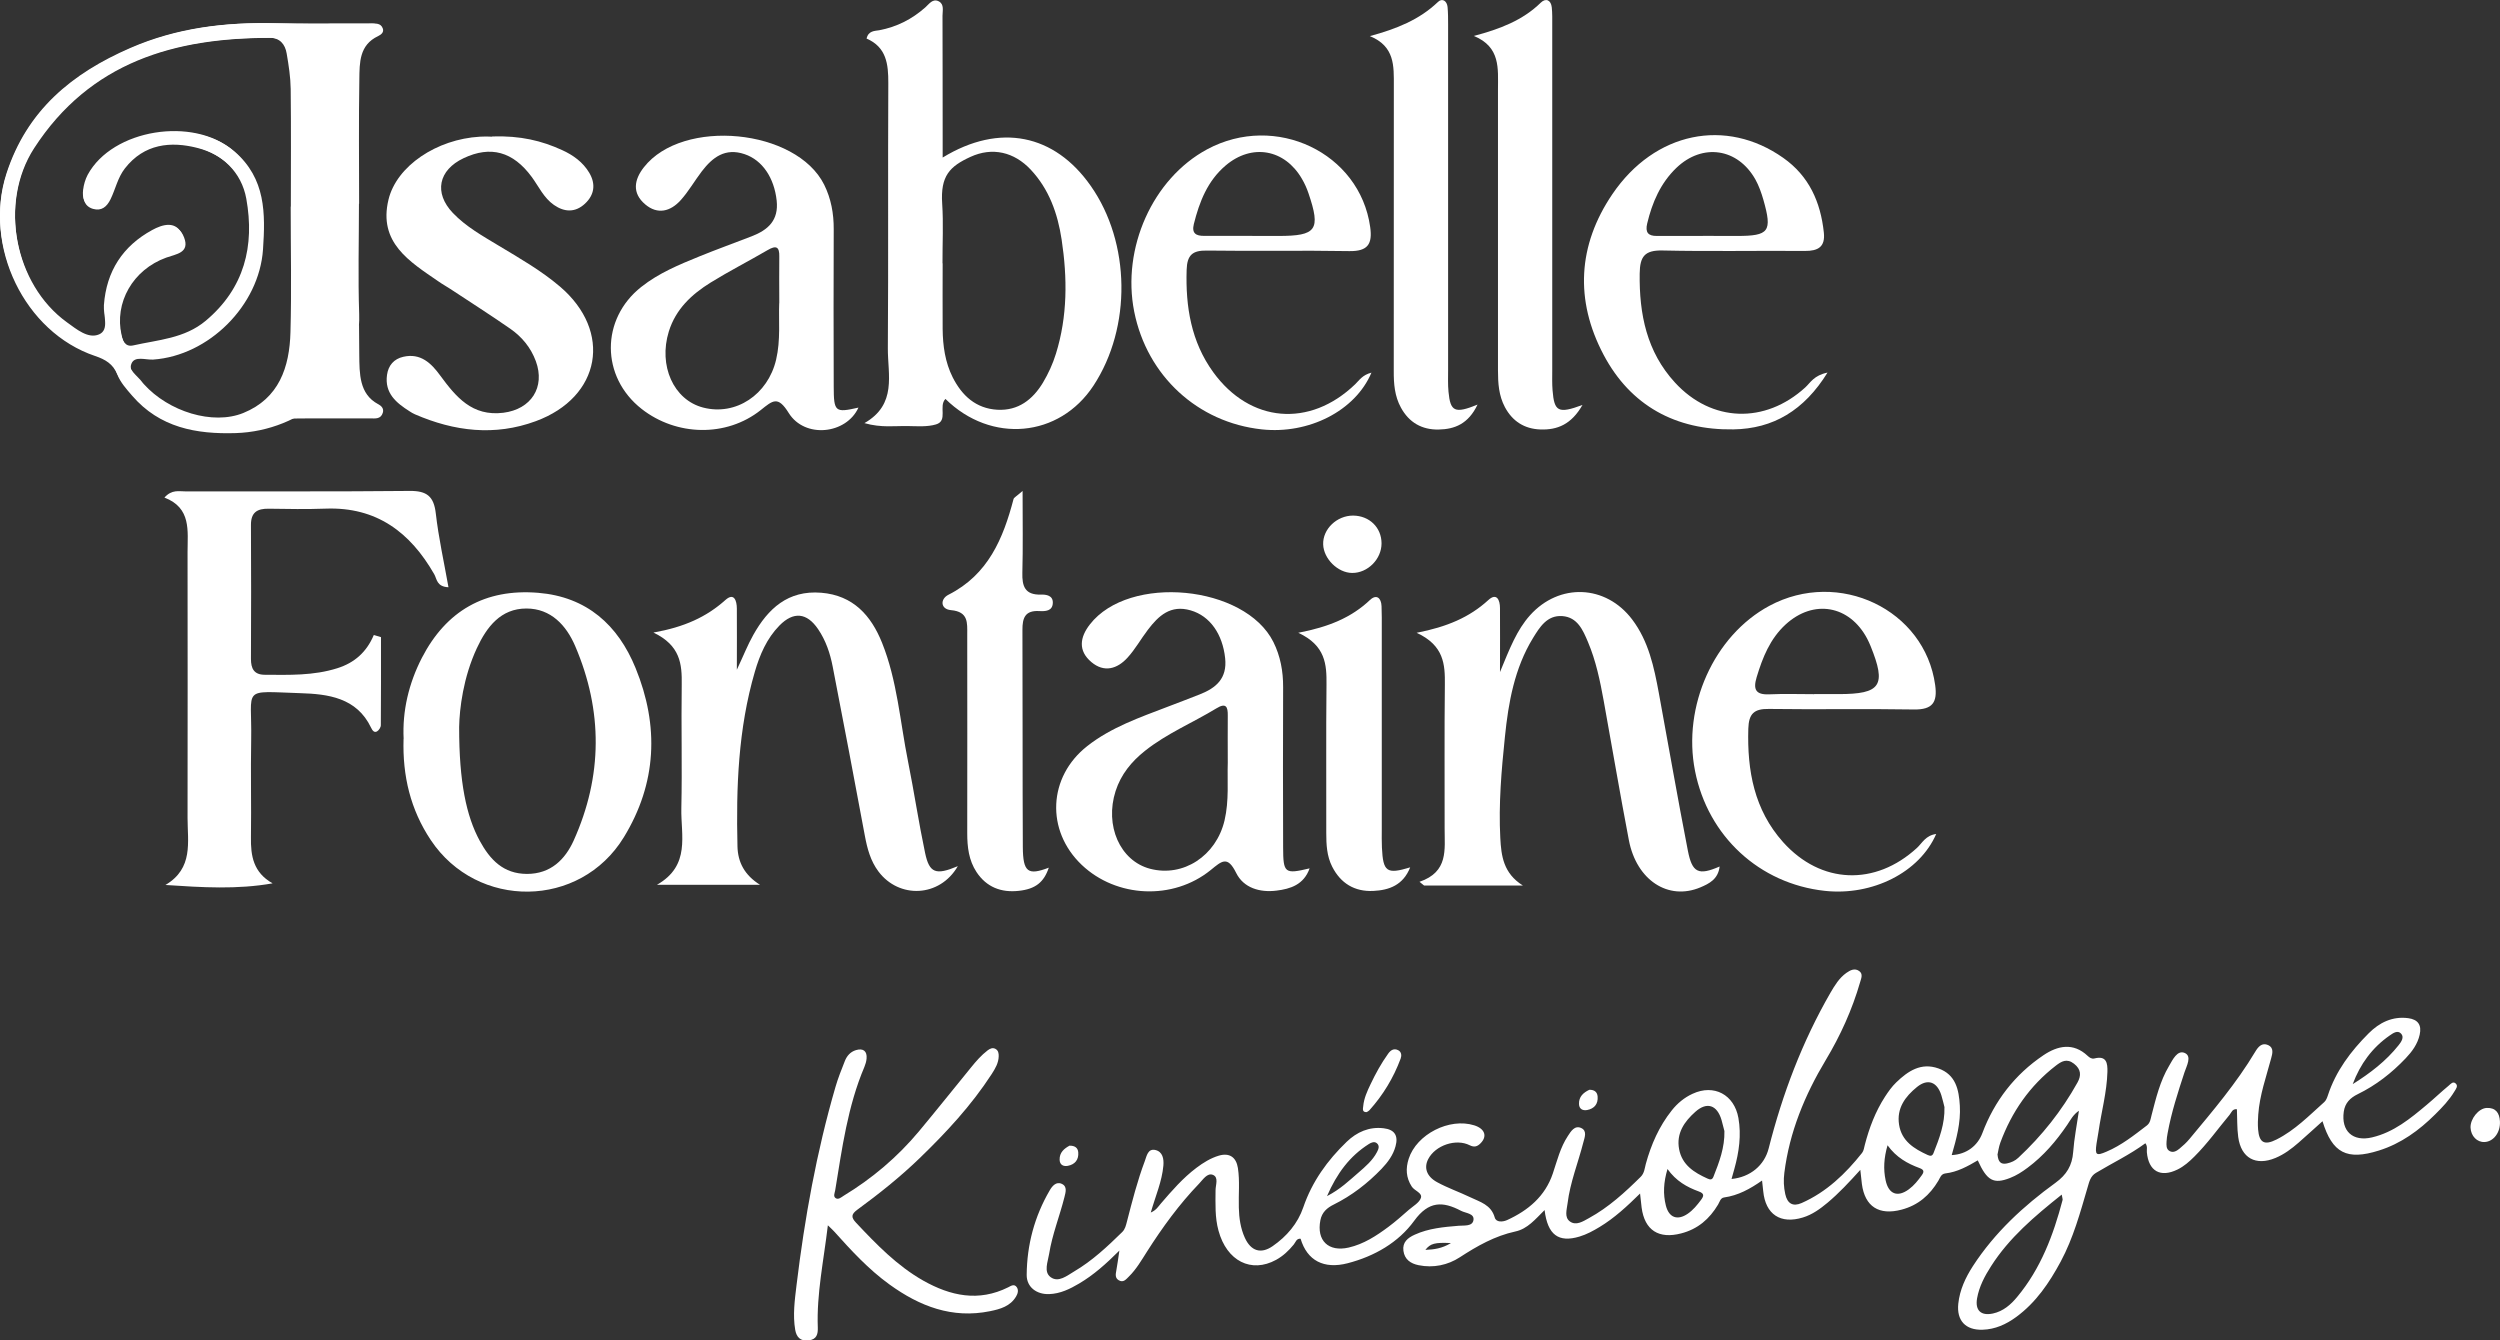 <?xml version="1.0" encoding="UTF-8"?>
<svg xmlns="http://www.w3.org/2000/svg" id="Calque_2" viewBox="0 0 323.37 173.39">
  <rect x="0" y="0" width="323.37" height="173.39" fill="#333333" stroke="none"/>
  <defs>
    <style>.cls-1{fill:#fff;stroke-width:0px;}</style>
  </defs>
  <g id="Calque_1-2">
    <path class="cls-1" d="m268.95,143.64c-.81.54-1.13,1.23-1.54,1.83-1.44,2.12-3.08,4.04-5.15,5.58-.71.53-1.44,1-2.27,1.32-2.12.83-2.98.36-4.17-2.28-1.31.77-2.64,1.51-4.19,1.69-.57.07-.68.57-.91.95-1.11,1.86-2.6,3.17-4.77,3.74-2.89.76-4.73-.38-5.12-3.33-.07-.53-.12-1.06-.2-1.82-1.45,1.6-2.76,3.01-4.24,4.25-.96.8-1.97,1.54-3.19,1.91-2.9.89-4.84-.4-5.13-3.41-.04-.41-.09-.81-.15-1.37-1.54,1.08-3.1,1.94-4.92,2.19-.47.07-.56.57-.77.92-1.11,1.86-2.61,3.17-4.78,3.73-2.88.75-4.72-.39-5.11-3.35-.07-.53-.12-1.07-.2-1.81-1.71,1.68-3.32,3.17-5.22,4.32-.84.51-1.69.97-2.62,1.25-2.7.81-4.12-.21-4.51-3.43-1.19,1.18-2.21,2.44-3.78,2.77-2.66.58-4.93,1.87-7.19,3.34-1.55,1.01-3.42,1.41-5.33,1.02-1.04-.21-1.81-.75-1.96-1.86-.15-1.11.56-1.68,1.47-2.09,1.8-.82,3.74-.99,5.68-1.15.72-.06,1.77.11,1.91-.73.14-.87-.98-.88-1.6-1.2-2.37-1.25-4.19-1.29-6.06,1.28-2.05,2.82-5.15,4.6-8.62,5.5-3.06.79-5.23-.33-6.08-3.17-.54-.06-.64.45-.88.74-.65.8-1.38,1.49-2.29,1.99-3.21,1.76-6.38.16-7.45-3.78-.47-1.71-.39-3.47-.38-5.23,0-.68.44-1.69-.36-1.99-.72-.27-1.27.62-1.76,1.13-2.58,2.68-4.75,5.67-6.74,8.79-.72,1.13-1.39,2.3-2.36,3.25-.34.33-.7.83-1.3.47-.49-.29-.41-.76-.32-1.24.14-.76.24-1.53.4-2.6-1.73,1.73-3.34,3.16-5.2,4.26-1.2.71-2.44,1.32-3.88,1.37-1.61.06-2.92-.89-2.91-2.48.03-3.89,1.01-7.57,2.98-10.94.31-.54.83-1.18,1.56-.84.75.34.49,1.11.34,1.73-.62,2.46-1.58,4.83-1.98,7.34-.16,1.02-.73,2.32.2,3,1.01.74,2.11-.19,3.04-.74,2.33-1.37,4.29-3.21,6.21-5.09.39-.38.49-.88.62-1.37.68-2.63,1.35-5.27,2.31-7.82.24-.64.39-1.65,1.36-1.43.95.22,1.12,1.14,1.04,2.03-.18,2.03-1.01,3.9-1.63,6.06.72-.31.98-.79,1.31-1.17,1.42-1.65,2.84-3.29,4.59-4.61.89-.67,1.84-1.26,2.91-1.58,1.37-.4,2.24.2,2.46,1.6.26,1.7.07,3.41.12,5.12.03,1.35.22,2.68.78,3.91.78,1.71,2.07,2.13,3.59,1.08,1.82-1.26,3.25-2.92,3.97-5.03,1.14-3.33,3.12-6.07,5.61-8.47,1.31-1.26,2.91-1.98,4.79-1.75,1.41.17,1.91.95,1.53,2.33-.31,1.15-1,2.07-1.81,2.92-1.81,1.88-3.85,3.46-6.19,4.62-.87.43-1.52,1-1.72,2.02-.52,2.63,1.04,4.14,3.66,3.54,1.95-.45,3.57-1.51,5.13-2.67.93-.69,1.79-1.46,2.66-2.22.56-.48,1.35-.92,1.55-1.53.22-.66-.83-.91-1.19-1.48-.74-1.15-.79-2.33-.39-3.58,1.02-3.18,5.27-5.34,8.48-4.33,1.39.44,1.73,1.44.78,2.36-.39.38-.78.51-1.36.22-1.79-.91-4.45.01-5.37,1.78-.58,1.11-.23,2.24,1.14,2.99,1.37.75,2.87,1.27,4.29,1.95,1.26.61,2.7.96,3.17,2.62.18.65,1.03.59,1.59.34,2.74-1.25,4.93-3.08,5.92-6.02.56-1.66.97-3.38,1.95-4.86.39-.6.88-1.42,1.73-1.03.79.37.44,1.21.27,1.86-.67,2.63-1.71,5.17-2.04,7.89-.1.81-.44,1.8.31,2.34.81.58,1.71-.03,2.46-.44,2.54-1.39,4.66-3.33,6.7-5.35.46-.46.5-1.08.65-1.65.69-2.52,1.72-4.87,3.36-6.93.73-.92,1.62-1.66,2.69-2.15,2.77-1.29,5.39.11,5.93,3.13.39,2.23.08,4.41-.52,6.57-.12.43-.24.86-.37,1.32,2.45-.24,4.25-1.78,4.8-3.94,1.79-7.06,4.34-13.81,7.99-20.14.56-.96,1.14-1.92,2.07-2.58.51-.36,1.09-.65,1.66-.23.51.37.26.93.12,1.41-1.03,3.57-2.55,6.93-4.46,10.11-2.71,4.52-4.69,9.31-5.35,14.58-.12.93-.08,1.85.12,2.75.27,1.23.99,1.65,2.12,1.15,3.21-1.42,5.67-3.78,7.82-6.49.21-.27.26-.68.35-1.03.57-2.2,1.37-4.31,2.61-6.23.43-.66.89-1.31,1.45-1.85,1.52-1.47,3.22-2.61,5.46-1.81,2.25.8,2.65,2.75,2.77,4.82.13,2.2-.44,4.29-1.05,6.39,1.95-.1,3.35-1.22,3.96-2.83,1.57-4.18,4.2-7.59,7.91-10.09,1.83-1.23,3.84-1.68,5.72.09.23.22.52.42.87.33,1.57-.4,1.71.61,1.68,1.73-.07,2.64-.79,5.19-1.16,7.79-.07.5-.18,1-.25,1.5-.21,1.48-.05,1.61,1.28,1.04,1.94-.82,3.57-2.12,5.22-3.38.46-.35.49-.85.62-1.34.57-2.19,1.09-4.4,2.26-6.37.47-.8,1.07-2.1,2.03-1.68.96.42.24,1.68-.03,2.5-.85,2.59-1.69,5.17-2.18,7.86-.07.36-.12.73-.14,1.09-.02.46-.07.99.4,1.24.46.26.92-.02,1.27-.31.46-.38.91-.79,1.29-1.25,3.02-3.63,6.08-7.22,8.51-11.29.37-.62.86-1.22,1.67-.86.76.35.56,1.09.39,1.71-.64,2.4-1.49,4.76-1.67,7.27-.05.64-.07,1.29-.02,1.93.14,1.71.8,2.1,2.37,1.31,2.39-1.2,4.24-3.11,6.2-4.86.22-.2.35-.54.45-.84,1.03-3.16,2.97-5.73,5.28-8.04,1.39-1.39,3.07-2.23,5.12-1.96,1.27.17,1.76.9,1.48,2.14-.27,1.21-.98,2.18-1.82,3.06-1.8,1.89-3.83,3.48-6.19,4.63-.98.48-1.65,1.14-1.81,2.27-.35,2.51,1.17,3.91,3.66,3.32,2.8-.66,4.95-2.43,7.08-4.22.96-.8,1.86-1.67,2.82-2.46.25-.21.58-.64.94-.27.32.32,0,.7-.18,1-.67,1.12-1.57,2.06-2.49,2.97-2.09,2.08-4.44,3.79-7.28,4.68-4.16,1.31-6.03.33-7.3-3.79-1.05.94-2.06,1.87-3.09,2.77-.91.79-1.86,1.51-2.99,1.98-2.54,1.06-4.45.03-4.82-2.7-.16-1.18-.12-2.39-.17-3.6-.6-.07-.71.43-.94.71-1.51,1.81-2.88,3.74-4.56,5.41-.66.66-1.35,1.27-2.19,1.68-2.21,1.08-3.74.21-3.96-2.24-.03-.36.12-.74-.19-1.16-2.01,1.48-4.26,2.55-6.39,3.83-.73.43-.87,1.17-1.08,1.86-.96,3.28-1.85,6.57-3.48,9.61-1.48,2.75-3.2,5.3-5.77,7.18-1.3.95-2.71,1.59-4.34,1.64-2.21.07-3.37-1.19-3.14-3.37.19-1.79.93-3.37,1.89-4.86,2.81-4.33,6.55-7.78,10.69-10.78,1.43-1.04,2.15-2.23,2.28-3.97.13-1.77.48-3.53.76-5.44Zm-2.27,10.88c-3.54,2.82-6.8,5.59-9.14,9.26-.82,1.28-1.54,2.63-1.81,4.16-.27,1.56.5,2.29,2.05,1.96,1.33-.29,2.31-1.14,3.14-2.15,3.05-3.66,4.68-8,5.87-12.53.03-.12-.04-.26-.11-.7Zm-8.3-5.15c.08.92.43,1.28,1.21,1.12.56-.12,1.07-.35,1.47-.73,3.06-2.85,5.63-6.09,7.66-9.74.49-.88.49-1.7-.45-2.43-.94-.73-1.63-.3-2.35.25-3.38,2.61-5.71,5.98-7.18,9.96-.2.55-.28,1.16-.37,1.56Zm-35.33-3.07c-.11-.44-.23-.93-.37-1.42-.57-1.95-1.89-2.41-3.39-1.07-1.42,1.26-2.49,2.78-2.1,4.84.39,2.05,1.95,3.02,3.68,3.8.35.16.6.17.76-.24.75-1.89,1.47-3.78,1.42-5.92Zm28.47-3.07c-.13-.49-.24-1.03-.41-1.56-.54-1.73-1.75-2.2-3.15-1.07-1.52,1.23-2.65,2.75-2.32,4.87.33,2.13,1.94,3.12,3.71,3.93.37.17.6.13.75-.26.75-1.89,1.47-3.78,1.41-5.91Zm-35.83,7.97c-.52,1.74-.59,3.25-.21,4.75.4,1.56,1.5,1.95,2.82,1.05.7-.48,1.22-1.12,1.72-1.79.38-.51.46-.83-.29-1.1-1.53-.56-2.93-1.34-4.05-2.91Zm28.46-3.06c-.48,1.67-.55,3.09-.25,4.52.38,1.81,1.55,2.25,3.01,1.17.68-.5,1.19-1.15,1.68-1.83.33-.46.25-.71-.29-.91-1.57-.58-3.01-1.37-4.15-2.95Zm-72.51,6.58c1.74-.9,2.88-2.02,4.08-3.05.9-.78,1.82-1.56,2.39-2.65.2-.38.37-.8,0-1.13-.32-.29-.74-.11-1.04.08-2.48,1.57-4.14,3.79-5.43,6.76Zm132.68-14.49c2.23-1.4,4.3-2.97,5.94-5.04.34-.43.75-1.02.32-1.49-.45-.49-1.03-.07-1.48.24-2.26,1.57-3.81,3.69-4.78,6.29Zm-116.64,20.56c-2.09-.1-2.66.05-3.31.88,1.14-.05,2.14-.18,3.31-.88Z"></path>
    <path class="cls-1" d="m107.08,158.51c-.54,4.57-1.46,8.83-1.3,13.19.03.85-.12,1.55-1.19,1.68-1.08.13-1.57-.45-1.73-1.36-.33-1.93-.06-3.87.17-5.79,1.05-8.66,2.59-17.22,5.03-25.61.33-1.15.78-2.26,1.22-3.38.26-.66.71-1.19,1.44-1.41.93-.28,1.46.13,1.37,1.1-.03.36-.14.73-.28,1.07-2.17,5.11-2.89,10.56-3.78,15.97-.06.35-.29.79.08,1.02.34.21.7-.12,1-.31,3.71-2.25,6.98-5.02,9.76-8.35,2.28-2.74,4.5-5.52,6.75-8.28.64-.79,1.31-1.56,2.12-2.18.31-.23.64-.4,1.02-.2.38.21.43.59.42.96-.02.87-.45,1.59-.9,2.29-2.63,4.06-5.9,7.58-9.37,10.93-2.5,2.41-5.21,4.57-8.01,6.62-.8.59-.84.98-.16,1.7,2.64,2.8,5.3,5.56,8.69,7.48,3.52,1.98,7.14,2.77,10.98.86.35-.18.78-.49,1.11-.01.25.37.14.81-.08,1.18-.75,1.29-2.06,1.65-3.38,1.92-4.9,1-9.11-.64-13-3.45-2.72-1.96-4.97-4.42-7.19-6.89-.18-.2-.38-.37-.79-.77Z"></path>
    <path class="cls-1" d="m176.78,143.85c-.63.03-.48-.46-.45-.76.09-1.02.52-1.95.95-2.85.65-1.37,1.38-2.7,2.27-3.94.31-.44.73-.75,1.3-.46.45.23.46.71.32,1.09-.92,2.48-2.27,4.71-4.04,6.68-.09.1-.22.16-.35.24Z"></path>
    <path class="cls-1" d="m323.36,145.03c.09,1.42-.81,2.64-1.99,2.69-.97.04-1.76-.77-1.81-1.86-.05-1.12,1.04-2.51,2.1-2.55,1.15-.05,1.64.65,1.7,1.72Z"></path>
    <path class="cls-1" d="m138.34,148.19c.7-.01,1.08.28,1.13.86.08.96-.43,1.58-1.36,1.75-.54.1-1.03-.11-1.05-.78-.03-.96.6-1.46,1.28-1.83Z"></path>
    <path class="cls-1" d="m205.58,140.96c.64-.01,1.02.28,1.07.87.08.96-.43,1.58-1.36,1.75-.54.1-1.03-.11-1.05-.78-.03-.96.58-1.48,1.34-1.84Z"></path>
    <path class="cls-1" d="m49.28,82.41c0,3.8.01,7.59-.02,11.39,0,.28-.25.67-.5.81-.38.2-.6-.15-.76-.48-1.86-3.91-5.6-4.36-9.16-4.47-7.73-.25-6.22-.86-6.35,6.03-.08,4.2.03,8.4-.03,12.6-.04,2.41.3,4.56,2.8,5.97-4.58.81-9.09.53-13.86.21,3.64-2.16,2.86-5.54,2.86-8.67.02-11.46.01-22.92,0-34.38,0-2.76.51-5.72-2.99-7.06.96-1.08,1.9-.79,2.72-.8,9.67-.02,19.34.04,29.01-.06,2.21-.02,3.12.7,3.37,2.91.36,3.16,1.06,6.28,1.64,9.55-1.54-.07-1.49-1.07-1.84-1.68-3.1-5.42-7.46-8.73-14.04-8.49-2.46.09-4.92.05-7.38.01-1.48-.02-2.3.47-2.29,2.11.04,5.77.02,11.55,0,17.32,0,1.23.38,2.04,1.77,2.05,3.16.02,6.32.13,9.41-.85,2.22-.7,3.78-2.09,4.71-4.29.31.09.61.18.92.27Z"></path>
    <path class="cls-1" d="m196.96,114.54h-12.76c-.2-.16-.39-.32-.59-.48,3.77-1.29,3.24-4.18,3.25-6.86.01-6.21-.04-12.42.03-18.63.03-2.62-.1-5.08-3.65-6.72,3.94-.77,6.83-2,9.27-4.23,1.09-1,1.51,0,1.51,1.03.02,2.49,0,4.99,0,8.28,1.27-3.07,2.17-5.43,3.89-7.35,3.78-4.2,9.79-3.97,13.21.55,2.13,2.82,2.83,6.17,3.45,9.53,1.25,6.79,2.43,13.59,3.75,20.36.56,2.88,1.37,3.25,4.11,2.06-.19,1.65-1.36,2.22-2.49,2.7-4.16,1.75-8.26-.93-9.25-6.11-1.15-6.01-2.17-12.04-3.26-18.05-.47-2.58-1-5.15-2.03-7.58-.65-1.54-1.36-3.21-3.32-3.35-1.97-.14-2.93,1.44-3.79,2.84-2.39,3.9-3.18,8.33-3.63,12.76-.45,4.34-.83,8.71-.6,13.09.12,2.33.4,4.58,2.92,6.16Z"></path>
    <path class="cls-1" d="m123.89,112.04c-2.35,4.05-7.6,4.23-10.26.69-1.03-1.37-1.45-2.96-1.76-4.61-1.36-7.3-2.74-14.59-4.16-21.88-.33-1.72-.89-3.39-1.89-4.86-1.46-2.15-3.19-2.31-5-.47-1.64,1.67-2.54,3.78-3.18,5.97-2.16,7.39-2.43,14.98-2.25,22.6.05,2.05.91,3.71,2.92,4.97h-13.34c4.4-2.51,3.08-6.42,3.16-9.9.12-5.33-.03-10.67.05-16,.04-2.63-.16-5.06-3.66-6.73,4-.71,6.85-2.01,9.31-4.21,1.13-1.01,1.47.1,1.48,1.08.02,2.45,0,4.9,0,7.94.86-1.83,1.4-3.21,2.12-4.49,1.91-3.41,4.49-5.82,8.8-5.47,4.14.34,6.45,2.96,7.86,6.47,1.97,4.91,2.33,10.21,3.36,15.34.79,3.94,1.38,7.92,2.21,11.85.55,2.6,1.38,2.91,4.22,1.71Z"></path>
    <path class="cls-1" d="m169.4,112.31c-.75,2.13-2.49,2.67-4.29,2.89-2.14.27-4.26-.34-5.22-2.3-1.12-2.26-1.85-1.53-3.29-.36-4.87,3.95-12.2,3.59-16.68-.67-4.67-4.44-4.36-11.39.72-15.37,3.08-2.42,6.76-3.69,10.36-5.07,1.39-.53,2.79-1.06,4.18-1.61,2.14-.84,3.57-2.08,3.29-4.69-.33-3.09-1.94-5.45-4.46-6.18-2.6-.76-4.16.7-5.54,2.52-.9,1.18-1.63,2.51-2.63,3.6-1.33,1.46-3.02,1.96-4.67.57-1.75-1.47-1.49-3.22-.19-4.88,5.07-6.52,20.04-5.09,23.73,2.28.91,1.83,1.27,3.79,1.26,5.84-.03,6.91-.02,13.82,0,20.72.01,3.36.2,3.49,3.43,2.72Zm-10.59-13.62c0-2.29-.02-4.21,0-6.12.02-1.16-.23-1.71-1.48-.94-3.06,1.86-6.4,3.24-9.23,5.49-1.75,1.39-3.1,3.04-3.8,5.2-1.43,4.47.57,9.02,4.45,10.05,4.29,1.13,8.55-1.65,9.64-6.24.61-2.59.34-5.21.42-7.44Z"></path>
    <path class="cls-1" d="m52.21,95.56c-.18-3.59.66-7.16,2.36-10.47,3.13-6.06,8.15-8.98,15.05-8.41,6.29.52,10.32,4.17,12.59,9.73,3.06,7.48,2.76,14.9-1.52,21.89-5.65,9.24-18.95,9.39-24.97.36-2.61-3.91-3.67-8.27-3.52-13.1Zm7.18-1.51c-.01,7.09.93,11.53,2.67,14.72,1.33,2.44,3.05,4.26,6.1,4.27,3.08,0,4.94-1.87,6.05-4.33,3.74-8.32,3.78-16.76.19-25.14-1.15-2.68-3.14-4.86-6.31-4.86-3.32,0-5.13,2.38-6.4,5.11-1.77,3.79-2.26,7.86-2.3,10.23Z"></path>
    <path class="cls-1" d="m250.45,107.86c-2.16,5-8.28,8.04-14.42,7.37-8.45-.92-15.11-7.06-16.78-15.5-1.66-8.37,2.45-17.51,9.6-21.36,9-4.84,20.12.48,21.46,10.24.31,2.24-.33,3.2-2.76,3.16-6.24-.11-12.49.02-18.74-.07-1.92-.03-2.61.6-2.67,2.55-.16,5.43.76,10.5,4.5,14.68,4.9,5.46,11.92,5.7,17.32.74.68-.63,1.11-1.61,2.49-1.8Zm-15.79-18.08c1.05,0,2.11,0,3.16,0,5.48,0,6.21-1.1,4.13-6.23-.13-.32-.28-.64-.44-.95-2.29-4.32-6.94-5.13-10.55-1.82-2.01,1.85-2.97,4.26-3.74,6.81-.47,1.57-.15,2.3,1.64,2.22,1.93-.09,3.86-.02,5.79-.02Z"></path>
    <path class="cls-1" d="m132.27,63.5c0,3.96.06,7.27-.03,10.57-.05,1.77.34,2.9,2.41,2.84.68-.02,1.55.11,1.53,1.05-.02,1.11-1,1.12-1.76,1.08-1.82-.1-2.18.87-2.17,2.45.04,9.36,0,18.71.05,28.07.02,3.27.67,3.7,3.36,2.67-.63,1.89-1.73,2.77-3.89,3-2.28.25-4.17-.48-5.46-2.43-1-1.52-1.2-3.24-1.2-5.02.02-8.57,0-17.14,0-25.71,0-1.51.17-2.94-2.1-3.15-1.38-.12-1.42-1.44-.33-1.99,5.14-2.6,7.08-7.27,8.42-12.38.05-.19.34-.32,1.16-1.04Z"></path>
    <path class="cls-1" d="m182.41,112.18c-.91,2.31-2.72,2.96-4.77,3.06-2.43.12-4.24-.99-5.33-3.15-.69-1.36-.76-2.85-.76-4.35.02-6.39-.04-12.78.03-19.16.03-2.63-.11-5.08-3.65-6.73,3.95-.76,6.87-1.97,9.27-4.24.84-.79,1.46-.28,1.5.8.04.96.03,1.92.03,2.89,0,8.66,0,17.33,0,25.99,0,.79-.02,1.58.02,2.36.15,3.12.61,3.47,3.66,2.54Z"></path>
    <path class="cls-1" d="m178.7,70.27c.01,2.05-1.79,3.86-3.81,3.84-1.85-.02-3.68-1.83-3.74-3.69-.07-1.98,1.77-3.74,3.88-3.73,2.1.02,3.66,1.54,3.67,3.58Z"></path>
    <path class="cls-1" d="m121.93,20.38c7.4-4.52,14.48-3.02,19.16,3.67,5.15,7.34,5.3,18.29.35,25.83-4.42,6.73-13.24,7.54-19.15,1.72-.93.94.38,2.83-1.23,3.3-1.12.33-2.39.23-3.6.21-1.71-.04-3.44.25-5.65-.38,4.25-2.43,3.01-6.27,3.03-9.69.08-11.43,0-22.86.06-34.29.01-2.46-.24-4.65-2.81-5.76.23-1.03,1.06-.98,1.64-1.08,2.28-.43,4.23-1.43,5.95-2.95.49-.43.96-1.19,1.74-.79.74.38.49,1.22.49,1.87.02,5.16.01,10.31.02,15.47,0,.84,0,1.67,0,2.87Zm0,13.68c0,2.83-.02,5.66,0,8.5.02,2.16.32,4.3,1.3,6.25,1.19,2.35,2.99,4.03,5.77,4.19,2.71.15,4.58-1.32,5.9-3.5.7-1.17,1.28-2.44,1.68-3.74,1.51-4.85,1.49-9.8.74-14.77-.51-3.37-1.62-6.51-4-9.05-2.14-2.28-4.96-2.95-7.79-1.65-2.68,1.23-3.9,2.45-3.66,6.06.17,2.56.03,5.15.04,7.72Z"></path>
    <path class="cls-1" d="m111.04,52.72c-1.57,3.45-6.94,4.04-9.02.7-1.4-2.25-2.04-1.64-3.63-.37-4.45,3.53-10.91,3.36-15.39-.15-5.3-4.15-5.32-11.63-.05-15.79,2.26-1.79,4.9-2.88,7.53-3.95,2.24-.91,4.51-1.73,6.76-2.6,2.11-.82,3.5-2.06,3.22-4.62-.32-2.92-1.83-5.22-4.15-6-2.51-.85-4.14.41-5.53,2.22-.94,1.23-1.71,2.6-2.74,3.74-1.3,1.44-2.97,1.91-4.59.53-1.71-1.45-1.44-3.17-.16-4.8,5.02-6.4,19.72-4.98,23.32,2.27.89,1.8,1.24,3.73,1.23,5.74-.03,6.79-.02,13.58,0,20.37.01,3.28.18,3.4,3.21,2.71Zm-10.24-13.49c0-2.26-.03-4.15,0-6.03.03-1.29-.4-1.5-1.51-.85-2.45,1.43-4.98,2.72-7.39,4.21-2.44,1.52-4.49,3.42-5.39,6.32-1.36,4.41.61,8.85,4.45,9.84,4.22,1.09,8.37-1.67,9.43-6.2.6-2.54.31-5.12.4-7.3Z"></path>
    <path class="cls-1" d="m63.66,17.65c3.67-.12,6.42.56,9.04,1.76,1.43.65,2.7,1.56,3.52,2.94.86,1.45.67,2.85-.55,3.99-1.24,1.16-2.64,1.13-4.02.17-1.32-.92-1.96-2.38-2.87-3.62-2.42-3.29-5.32-4.08-8.81-2.43-3.27,1.54-3.87,4.49-1.39,7.09,1.68,1.76,3.81,2.95,5.88,4.2,2.74,1.65,5.52,3.23,7.96,5.31,6.83,5.81,5.33,14.31-3.12,17.42-5.31,1.96-10.53,1.32-15.63-.89-.24-.1-.46-.24-.68-.38-1.74-1.1-3.26-2.35-2.93-4.72.17-1.23.9-2.07,2.11-2.34,2.23-.51,3.61.83,4.76,2.41,2.05,2.78,4.13,5.33,8.18,4.83,3.58-.45,5.44-3.29,4.2-6.67-.65-1.76-1.8-3.15-3.31-4.2-2.55-1.77-5.17-3.44-7.76-5.15-.5-.33-1.04-.62-1.53-.97-3.74-2.57-7.8-5.02-6.46-10.58,1.05-4.35,6.23-7.82,11.83-8.14.78-.04,1.56,0,1.58,0Z"></path>
    <path class="cls-1" d="m236.4,48.17c-3.05,4.94-7.06,7.29-12.18,7.37-7.44.12-13.3-3.04-16.8-9.65-3.73-7.05-3.34-14.18,1.14-20.78,5.49-8.08,14.7-9.91,22.1-4.69,3.35,2.36,4.83,5.72,5.25,9.66.2,1.85-.73,2.39-2.45,2.38-6.14-.05-12.28.08-18.41-.06-2.32-.05-2.93.78-2.96,2.98-.07,5.26.91,10.13,4.57,14.11,4.74,5.16,11.65,5.36,16.84.63.68-.62,1.11-1.56,2.89-1.93Zm-16.14-17.66h0c1.47.01,2.93.01,4.4.01,4.18,0,4.6-.56,3.43-4.68-.26-.9-.58-1.81-1.03-2.62-2.28-4.06-6.84-4.74-10.22-1.51-2.05,1.97-3.13,4.47-3.78,7.2-.27,1.14.11,1.62,1.25,1.61,1.98-.01,3.97,0,5.95,0Z"></path>
    <path class="cls-1" d="m177.4,48.19c-2.1,4.98-8.15,8-14.18,7.35-8.3-.89-14.85-6.92-16.51-15.22-1.64-8.22,2.39-17.21,9.42-21,8.85-4.77,19.76.44,21.1,10.04.31,2.19-.29,3.16-2.7,3.12-6.14-.11-12.28.02-18.41-.07-1.87-.03-2.57.57-2.63,2.49-.15,4.77.58,9.29,3.43,13.23,4.77,6.59,12.5,7.22,18.36,1.58.54-.52.95-1.22,2.12-1.51Zm-15.42-17.67h0c1.12,0,2.24,0,3.37,0,4.95,0,5.51-.78,3.9-5.52-.22-.65-.5-1.28-.85-1.87-2.23-3.85-6.48-4.6-9.87-1.72-2.34,1.99-3.39,4.69-4.11,7.57-.3,1.22.29,1.54,1.35,1.53,2.07-.01,4.14,0,6.21,0Z"></path>
    <path class="cls-1" d="m191.12,52.33c-1.2,2.52-2.97,3.19-5.04,3.23-2.16.04-3.82-.91-4.87-2.83-.82-1.49-.94-3.1-.93-4.75.01-12.29,0-24.59.01-36.88,0-2.55.15-5.1-3.1-6.43,3.43-.93,6.4-2.11,8.81-4.42.56-.54,1.16-.12,1.24.65.07.77.07,1.54.07,2.32,0,14.87,0,29.74,0,44.62,0,.95-.04,1.9.05,2.83.24,2.57.8,2.87,3.77,1.66Z"></path>
    <path class="cls-1" d="m204.69,52.38c-1.43,2.52-3.26,3.25-5.45,3.17-2.05-.07-3.6-1.05-4.58-2.88-.8-1.5-.9-3.11-.9-4.76.01-12.12,0-24.24,0-36.36,0-2.67.35-5.47-3.12-6.9,3.39-.9,6.32-2.02,8.66-4.31.65-.63,1.32-.34,1.42.62.08.77.06,1.55.06,2.32,0,14.87,0,29.74,0,44.62,0,.86-.03,1.72.04,2.58.22,2.76.72,3.07,3.87,1.9Z"></path>
    <g id="lHNu1U.tif">
      <path class="cls-1" d="m46.08,26.17c0,4.73-.13,9.46.03,14.18.3,8.69-7.42,15-15.84,15.27-5.07.16-9.77-.7-13.31-4.81-.73-.85-1.49-1.68-1.91-2.73-.53-1.33-1.54-1.93-2.84-2.37C3.11,42.66-2.13,31.64.83,22.46,3.48,14.27,9.3,9.49,16.85,6.21c5.97-2.6,12.2-3.35,18.62-3.2,4.04.1,8.08.02,12.12.04.57,0,1.28-.11,1.55.62.19.5-.21.81-.6.99-2.44,1.14-2.38,3.42-2.41,5.53-.09,5.33-.03,10.65-.03,15.98,0,0,0,0-.01,0Zm-8.47.55s0,0,.01,0c0-5.07.04-10.14-.02-15.21-.02-1.53-.26-3.08-.52-4.59-.2-1.2-.88-2.04-2.25-2.04-12.37-.04-23.27,3.09-30.45,14.17C-.18,26.1,1.85,36.78,8.66,41.69c1.25.9,2.75,2.17,4.16,1.56,1.35-.59.53-2.47.62-3.78.32-4.4,2.45-7.65,6.25-9.72,1.3-.71,3.15-1.32,3.95.76.76,1.98-1.01,2.13-2.28,2.59-4.3,1.55-6.7,5.79-5.74,9.98.21.92.53,1.84,1.6,1.6,3.23-.73,6.64-.89,9.39-3.19,5.02-4.21,6.34-9.69,5.25-15.78-.62-3.44-3.14-5.84-6.48-6.7-3.44-.88-6.86-.56-9.34,2.63-.93,1.19-1.2,2.65-1.83,3.95-.47.97-1.16,1.55-2.24,1.24-1.11-.31-1.34-1.28-1.22-2.27.08-.67.28-1.36.59-1.95,3.21-5.93,13.69-7.56,18.79-3.14,4.01,3.48,3.95,7.96,3.64,12.55-.49,7.21-6.98,13.64-14.1,14.14-.97.07-2.4-.52-2.81.55-.42,1.11.94,1.88,1.57,2.77.05.07.11.13.17.2,3.21,3.57,8.93,5.34,12.87,3.74,4.63-1.88,5.98-5.93,6.1-10.45.15-5.41.03-10.82.03-16.24Z"></path>
    </g>
    <g id="lHNu1U.tif-2">
      <path class="cls-1" d="m46.43,26.35c0,4.76-.13,9.53.03,14.28.3,8.75-7.48,15.12-15.96,15.39-5.11.16-9.84-.7-13.41-4.84-.74-.86-1.5-1.69-1.92-2.75-.53-1.34-1.55-1.94-2.86-2.38C3.13,42.96-2.15,31.85.84,22.61,3.5,14.36,9.37,9.54,16.98,6.23c6.02-2.62,12.29-3.37,18.76-3.22,4.07.1,8.14.02,12.21.04.58,0,1.29-.11,1.56.62.19.5-.21.81-.6,1-2.45,1.15-2.4,3.45-2.43,5.58-.09,5.37-.03,10.73-.03,16.1,0,0,0,0-.01,0Zm-8.54.56s0,0,.01,0c0-5.11.04-10.21-.02-15.32-.02-1.55-.26-3.1-.52-4.63-.21-1.21-.89-2.06-2.27-2.06-12.46-.04-23.45,3.11-30.68,14.28C-.18,26.27,1.87,37.03,8.72,41.97c1.26.91,2.77,2.19,4.19,1.57,1.36-.6.53-2.49.63-3.8.32-4.43,2.47-7.71,6.29-9.79,1.31-.71,3.17-1.33,3.98.76.77,2-1.02,2.15-2.3,2.61-4.33,1.56-6.75,5.83-5.78,10.06.21.92.53,1.86,1.61,1.62,3.26-.73,6.69-.89,9.46-3.21,5.06-4.24,6.39-9.76,5.29-15.9-.62-3.47-3.16-5.89-6.53-6.75-3.47-.89-6.91-.56-9.41,2.65-.93,1.2-1.21,2.67-1.85,3.98-.48.98-1.17,1.56-2.26,1.25-1.12-.32-1.35-1.29-1.23-2.29.08-.67.28-1.37.6-1.96,3.24-5.97,13.8-7.62,18.94-3.16,4.04,3.5,3.98,8.02,3.67,12.65-.49,7.27-7.03,13.75-14.2,14.25-.98.07-2.42-.53-2.83.56-.42,1.12.95,1.89,1.58,2.79.05.07.11.13.17.2,3.24,3.59,9,5.38,12.97,3.77,4.66-1.9,6.02-5.97,6.15-10.53.15-5.45.04-10.91.04-16.36Z"></path>
    </g>
    <g id="lHNu1U.tif-3">
      <path class="cls-1" d="m48.9,52.27c-2.45-1.31-2.4-3.95-2.43-6.38-.02-1.28-.03-2.56-.03-3.84-1.91.96-3.8,1.98-5.7,2.95-.98.5-1.97.98-2.97,1.42-.1,1.08-.25,2.16-.4,3.23-.08.56-.25,1.05-.51,1.44.52.89.61,1.97.61,3.05,3.49-.05,6.99,0,10.48-.02.58,0,1.29.12,1.56-.71.19-.58-.21-.93-.6-1.14Z"></path>
    </g>
  </g>
</svg>

